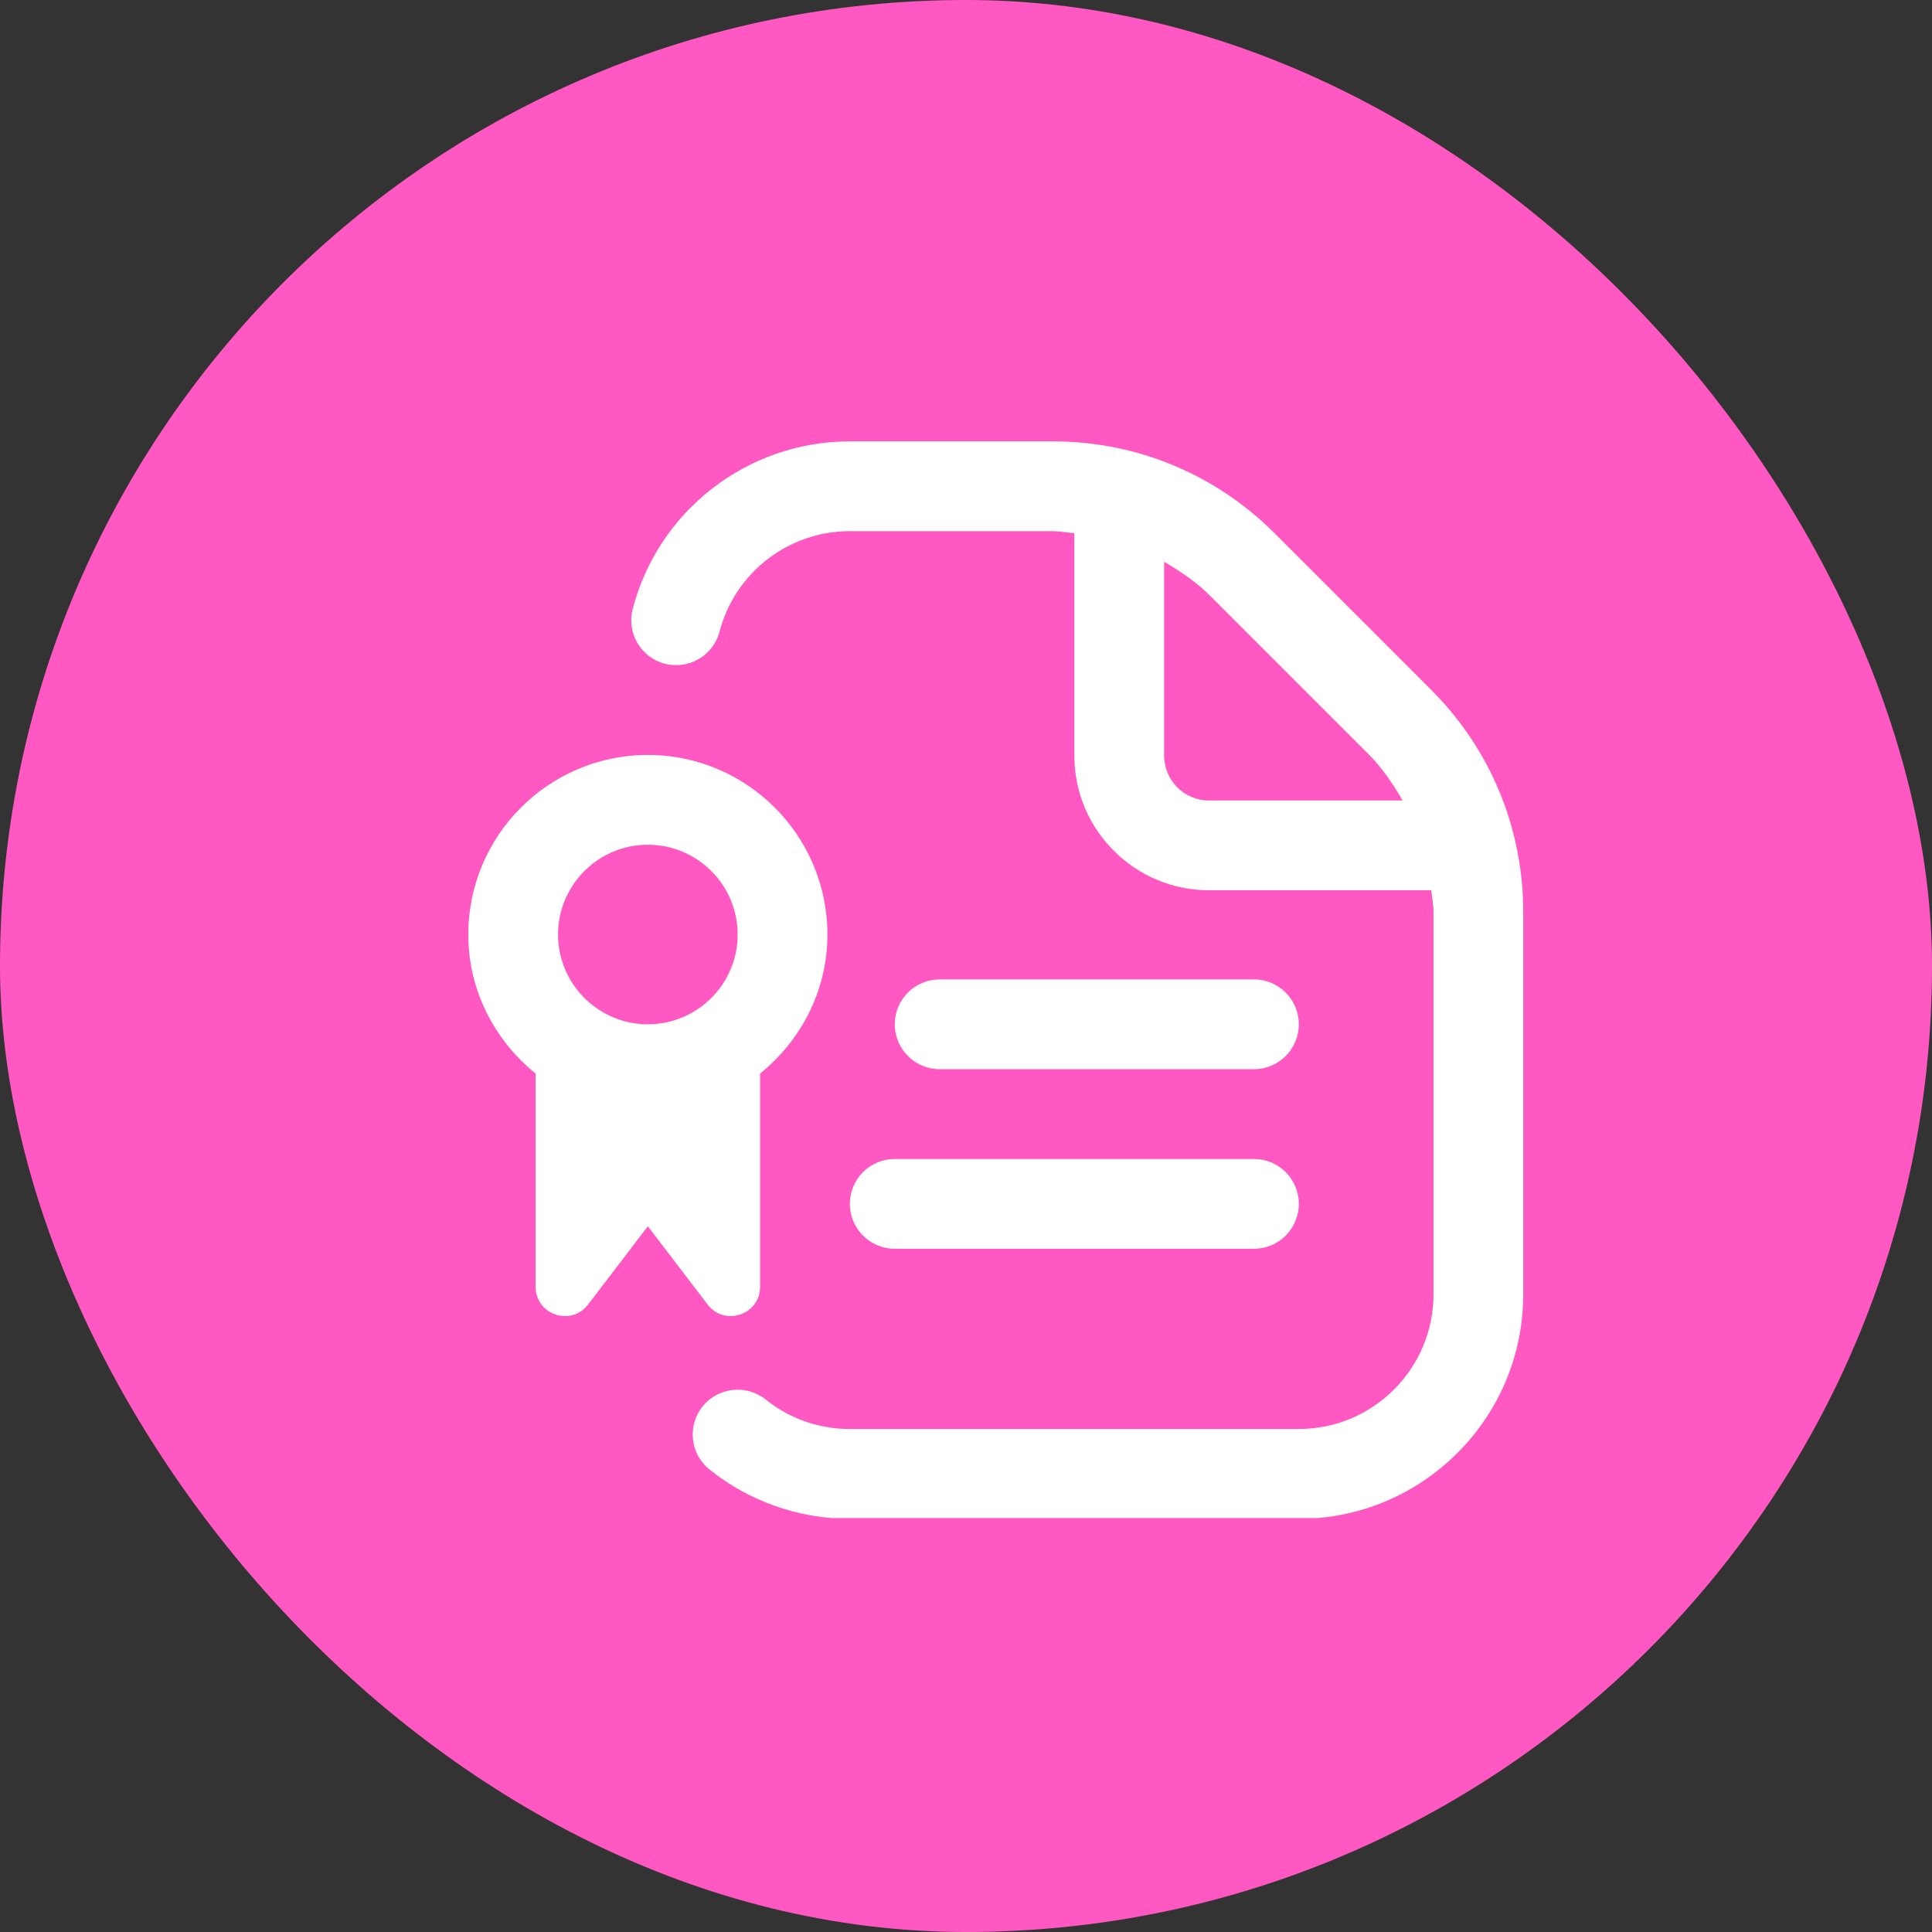 <svg width="52" height="52" viewBox="0 0 52 52" fill="none" xmlns="http://www.w3.org/2000/svg">
<rect x="0" y="0" width="52" height="52" fill="#333333" stroke="none"/>
<rect width="52" height="52" rx="26" fill="#FF58C2"/>
<g clip-path="url(#clip0_1670_4557)">
<path d="M38.522 18.568L34.311 14.357C32.714 12.759 30.59 11.879 28.33 11.879H22.874C20.128 11.879 17.723 13.734 17.03 16.388C16.86 17.034 17.247 17.695 17.892 17.864C18.543 18.029 19.2 17.645 19.367 17C19.783 15.408 21.226 14.296 22.874 14.296H28.33C28.529 14.296 28.72 14.334 28.916 14.352V20.337C28.916 22.336 30.542 23.962 32.541 23.962H38.523C38.543 24.158 38.583 24.351 38.583 24.548V34.837C38.583 36.836 36.956 38.462 34.958 38.462H22.874C22.041 38.462 21.258 38.187 20.609 37.668C20.089 37.254 19.329 37.335 18.91 37.854C18.493 38.376 18.576 39.136 19.097 39.553C20.163 40.408 21.504 40.879 22.873 40.879H34.956C38.288 40.879 40.998 38.169 40.998 34.837V24.548C40.998 22.29 40.118 20.166 38.521 18.568H38.522ZM32.541 21.546C31.875 21.546 31.333 21.004 31.333 20.337V15.121C31.787 15.383 32.221 15.684 32.601 16.065L36.812 20.276C37.188 20.651 37.488 21.088 37.75 21.544H32.54L32.541 21.546ZM24.083 31.194H33.749C34.416 31.194 34.958 31.734 34.958 32.402C34.958 33.071 34.416 33.611 33.749 33.611H24.083C23.416 33.611 22.874 33.071 22.874 32.402C22.874 31.734 23.416 31.194 24.083 31.194ZM20.458 34.634V28.895C21.554 28.008 22.27 26.669 22.27 25.152C22.27 22.487 20.102 20.319 17.437 20.319C14.771 20.319 12.604 22.487 12.604 25.152C12.604 26.669 13.32 28.008 14.416 28.895V34.634C14.416 35.387 15.372 35.71 15.829 35.111L17.437 33.005L19.045 35.111C19.502 35.71 20.458 35.387 20.458 34.634ZM17.437 22.736C18.77 22.736 19.854 23.82 19.854 25.152C19.854 26.485 18.77 27.569 17.437 27.569C16.104 27.569 15.02 26.485 15.02 25.152C15.02 23.82 16.104 22.736 17.437 22.736ZM25.291 28.777C24.624 28.777 24.083 28.237 24.083 27.569C24.083 26.901 24.624 26.361 25.291 26.361H33.749C34.416 26.361 34.958 26.901 34.958 27.569C34.958 28.237 34.416 28.777 33.749 28.777H25.291Z" fill="white"/>
</g>
<defs>
<clipPath id="clip0_1670_4557">
<rect width="29" height="29" fill="white" transform="translate(12 11.859)"/>
</clipPath>
</defs>
</svg>
